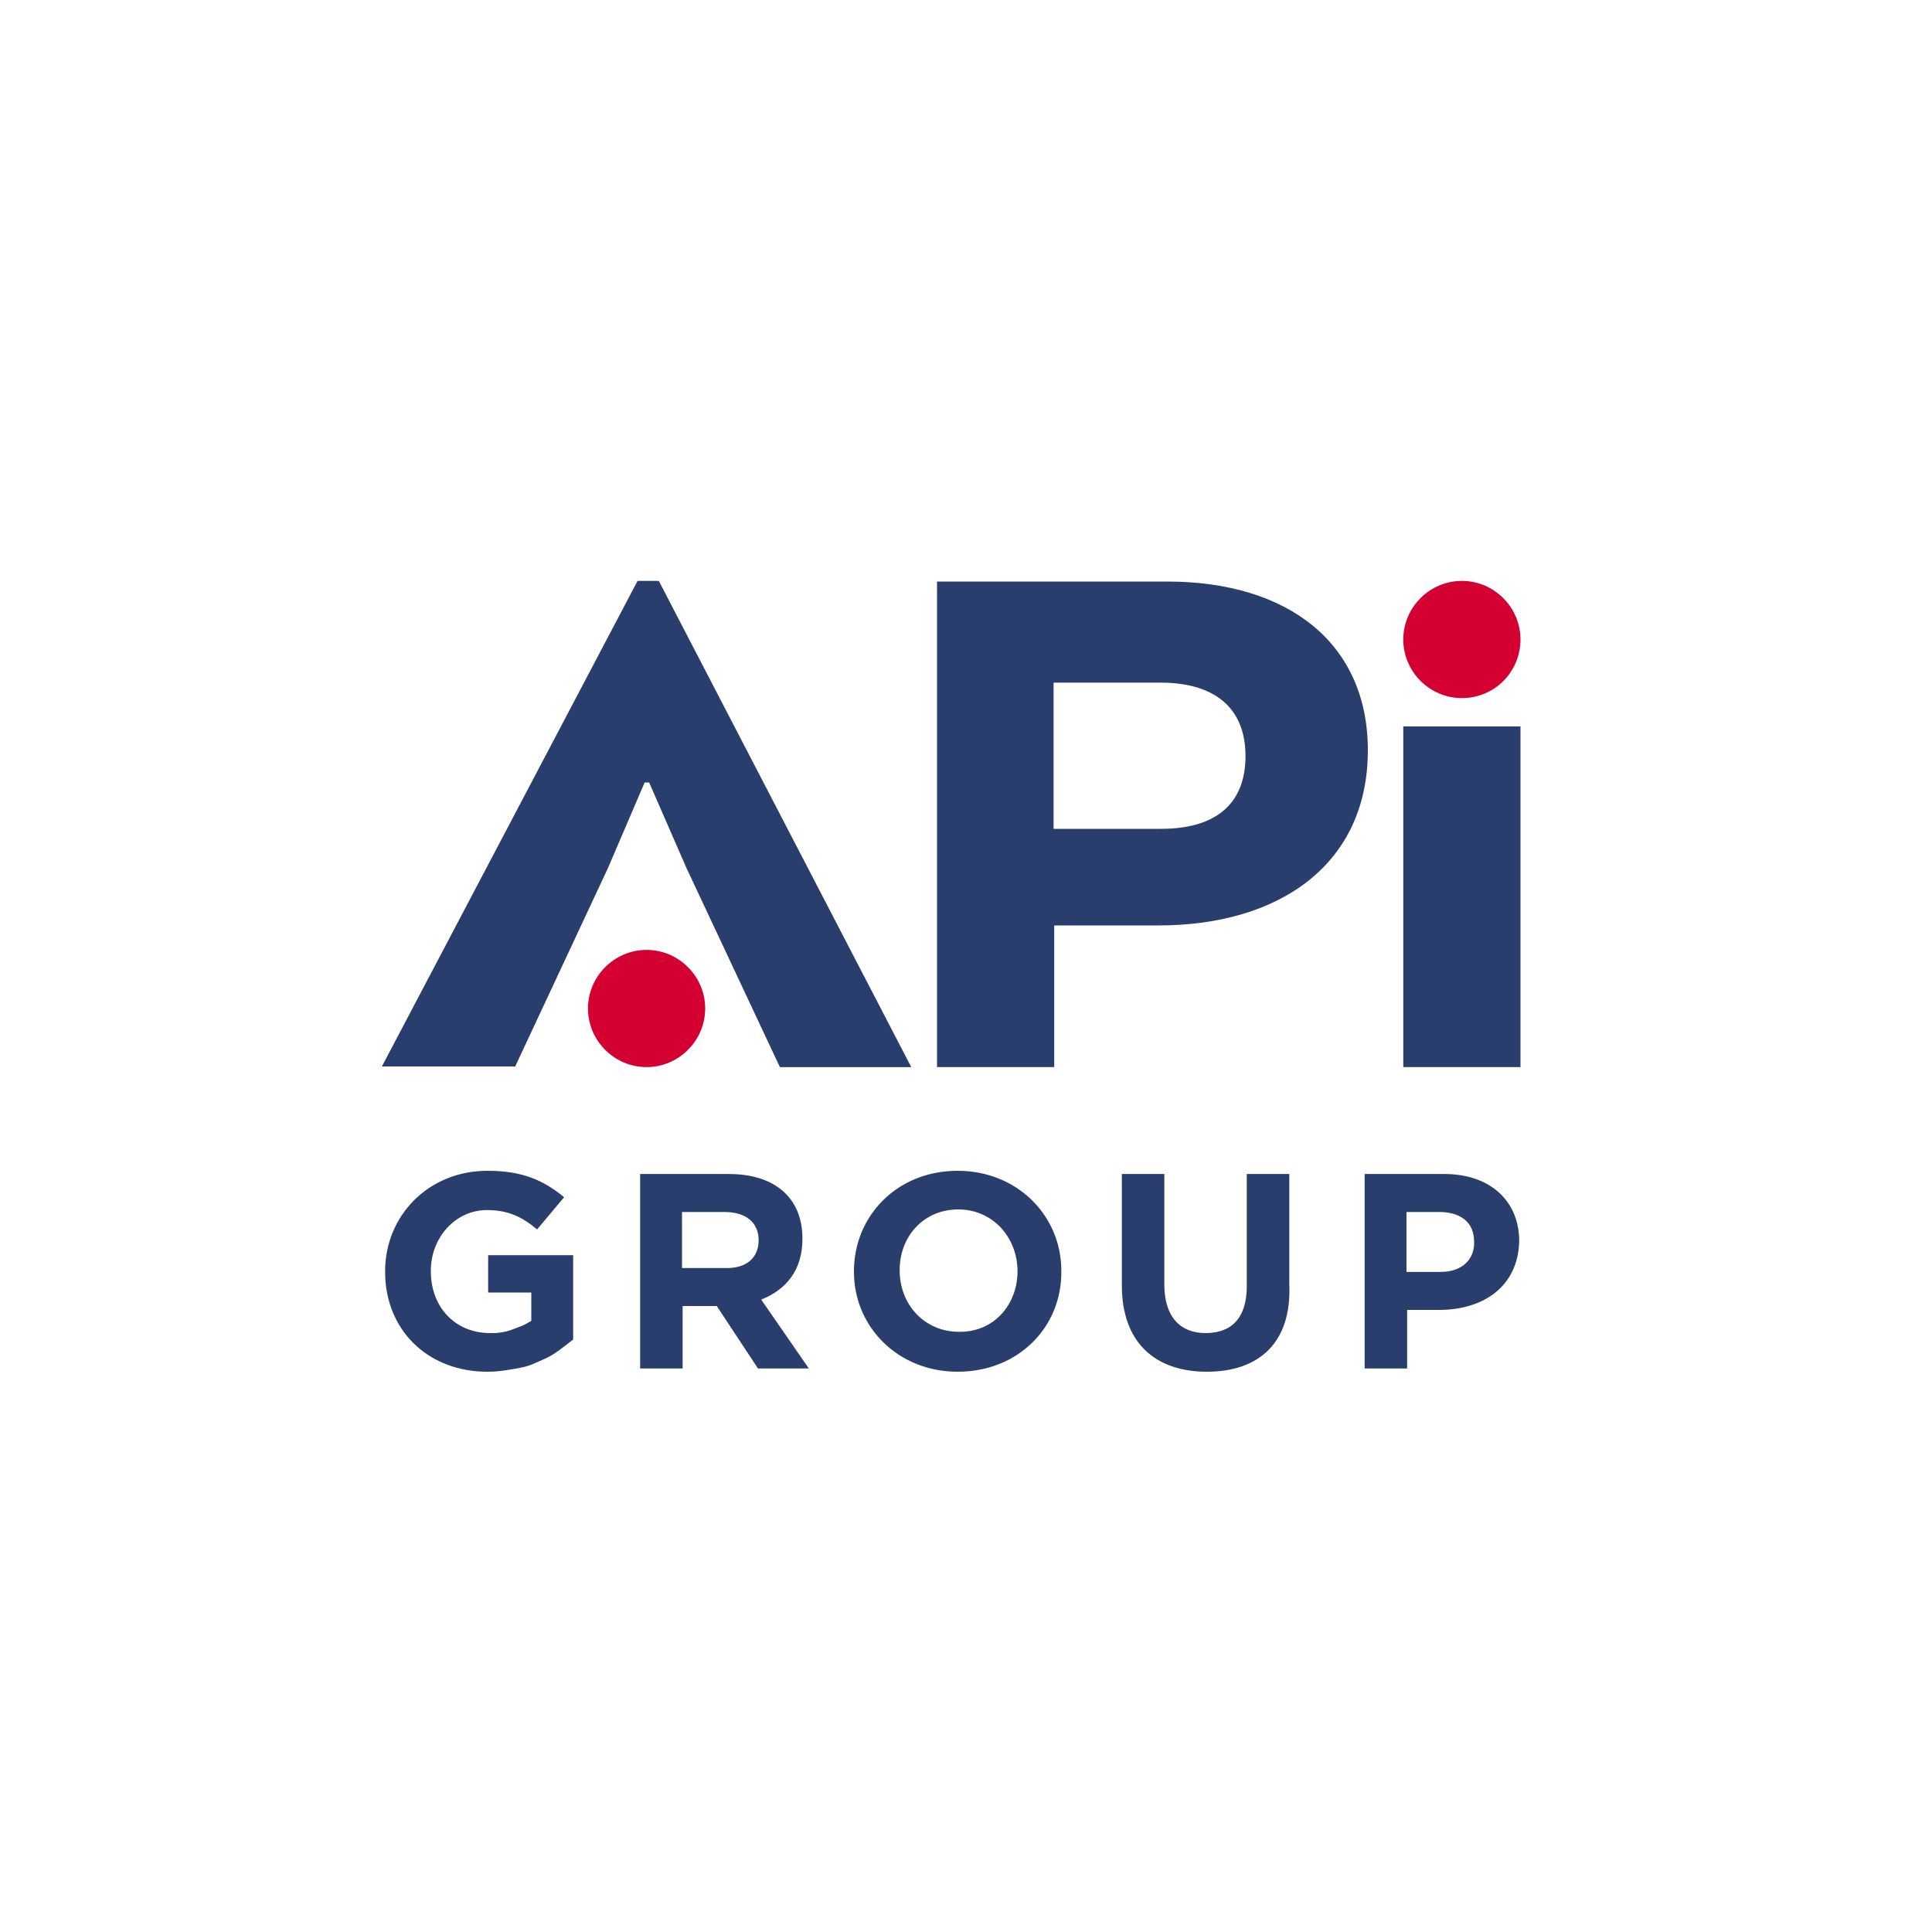 <?xml version="1.0" encoding="utf-8"?>
<!-- Generator: Adobe Illustrator 27.6.1, SVG Export Plug-In . SVG Version: 6.00 Build 0)  -->
<svg version="1.1" id="Layer_1" xmlns="http://www.w3.org/2000/svg" xmlns:xlink="http://www.w3.org/1999/xlink" x="0px" y="0px"
	 viewBox="0 0 300 300" style="enable-background:new 0 0 300 300;" xml:space="preserve">
<style type="text/css">
	.st0{fill-rule:evenodd;clip-rule:evenodd;fill:#2A3E6D;}
	.st1{fill:#D50032;}
</style>
<g>
	<path id="Layer" class="st0" d="M212.4,116.5c0,17.7-13.7,27.2-32.5,27.2h-16.2v22h-18.2V90.3h35.7
		C200.2,90.3,212.4,100,212.4,116.5L212.4,116.5z M180.2,106h-16.6v22.7h16.7c8.4,0,13.1-3.8,13.1-11.3
		C193.4,110,188.7,106,180.2,106z M100.1,121.5l-5.7,13.3L80,165.6H59.3L99,90.2h3.3l39.2,75.5h-20.4l-14.5-30.9l-5.8-13.3H100.1
		L100.1,121.5z M217.9,112.8h18.2v52.9h-18.2V112.8z"/>
	<path id="Layer_00000055666976834648295270000011555264321186935973_" class="st1" d="M227,108.4c-5,0-9.1-4.1-9.1-9.1
		c0-5,4.1-9.1,9.1-9.1s9.1,4.1,9.1,9.1S232.1,108.4,227,108.4z M100.4,165.7c-5,0-9.1-4.1-9.1-9.1s4.1-9.1,9.1-9.1
		c5,0,9.1,4.1,9.1,9.1S105.4,165.7,100.4,165.7z"/>
	<path id="Layer_00000026845079875682917430000012411262765134460035_" class="st0" d="M75.7,213c-9.4,0-15.9-6.6-15.9-15.5v-0.1
		c0-8.6,6.7-15.6,15.9-15.6c5.5,0,8.7,1.5,11.9,4.1l-4.2,5c-2.3-1.9-4.4-3-7.8-3c-4.9,0-8.7,4.3-8.7,9.4v0.1c0,5.6,3.8,9.6,9.2,9.6
		c0.6,0,1.1,0,1.7-0.1c0.6-0.1,1.1-0.2,1.6-0.4c0.6-0.2,1-0.4,1.6-0.6c0.5-0.2,1-0.5,1.5-0.8v-4.4h-6.7v-5.8h13.2V208
		c-0.9,0.7-1.9,1.5-2.8,2.1c-1,0.7-2.1,1.1-3.2,1.6c-1.1,0.5-2.1,0.7-3.4,0.9C78,212.9,76.8,213,75.7,213L75.7,213z M117.7,212.5
		l-6.4-9.7H106v9.7h-6.6v-30.2h13.8c7.1,0,11.4,3.7,11.4,10v0.1c0,4.9-2.6,7.9-6.4,9.4l7.4,10.7L117.7,212.5L117.7,212.5z
		 M117.8,192.6c0-2.8-2-4.4-5.3-4.4h-6.6v8.7h6.7C115.9,197,117.8,195.3,117.8,192.6L117.8,192.6z M148.7,213
		c-9.3,0-16.1-7-16.1-15.5v-0.1c0-8.6,6.7-15.6,16.1-15.6c9.3,0,16.1,7,16.1,15.5v0.1C164.9,206,158.2,213,148.7,213L148.7,213z
		 M158,197.4c0-5.2-3.8-9.6-9.2-9.6s-9.1,4.2-9.1,9.4v0.1c0,5.2,3.8,9.5,9.2,9.5C154.3,206.9,158,202.6,158,197.4L158,197.4z
		 M187.4,213c-8.1,0-13.2-4.6-13.2-13.4v-17.3h6.6v17.2c0,4.9,2.4,7.5,6.4,7.5c4.1,0,6.4-2.4,6.4-7.3v-17.4h6.6v17.1
		C200.6,208.5,195.5,213,187.4,213z M223.5,203.4h-5v9.1h-6.6v-30.2h12.4c7.2,0,11.6,4.3,11.6,10.4v0.1
		C235.7,199.8,230.3,203.4,223.5,203.4L223.5,203.4z M228.9,192.8c0-3-2.1-4.6-5.4-4.6h-5.1v9.3h5.3
		C227.1,197.5,229,195.5,228.9,192.8L228.9,192.8L228.9,192.8z"/>
</g>
</svg>
